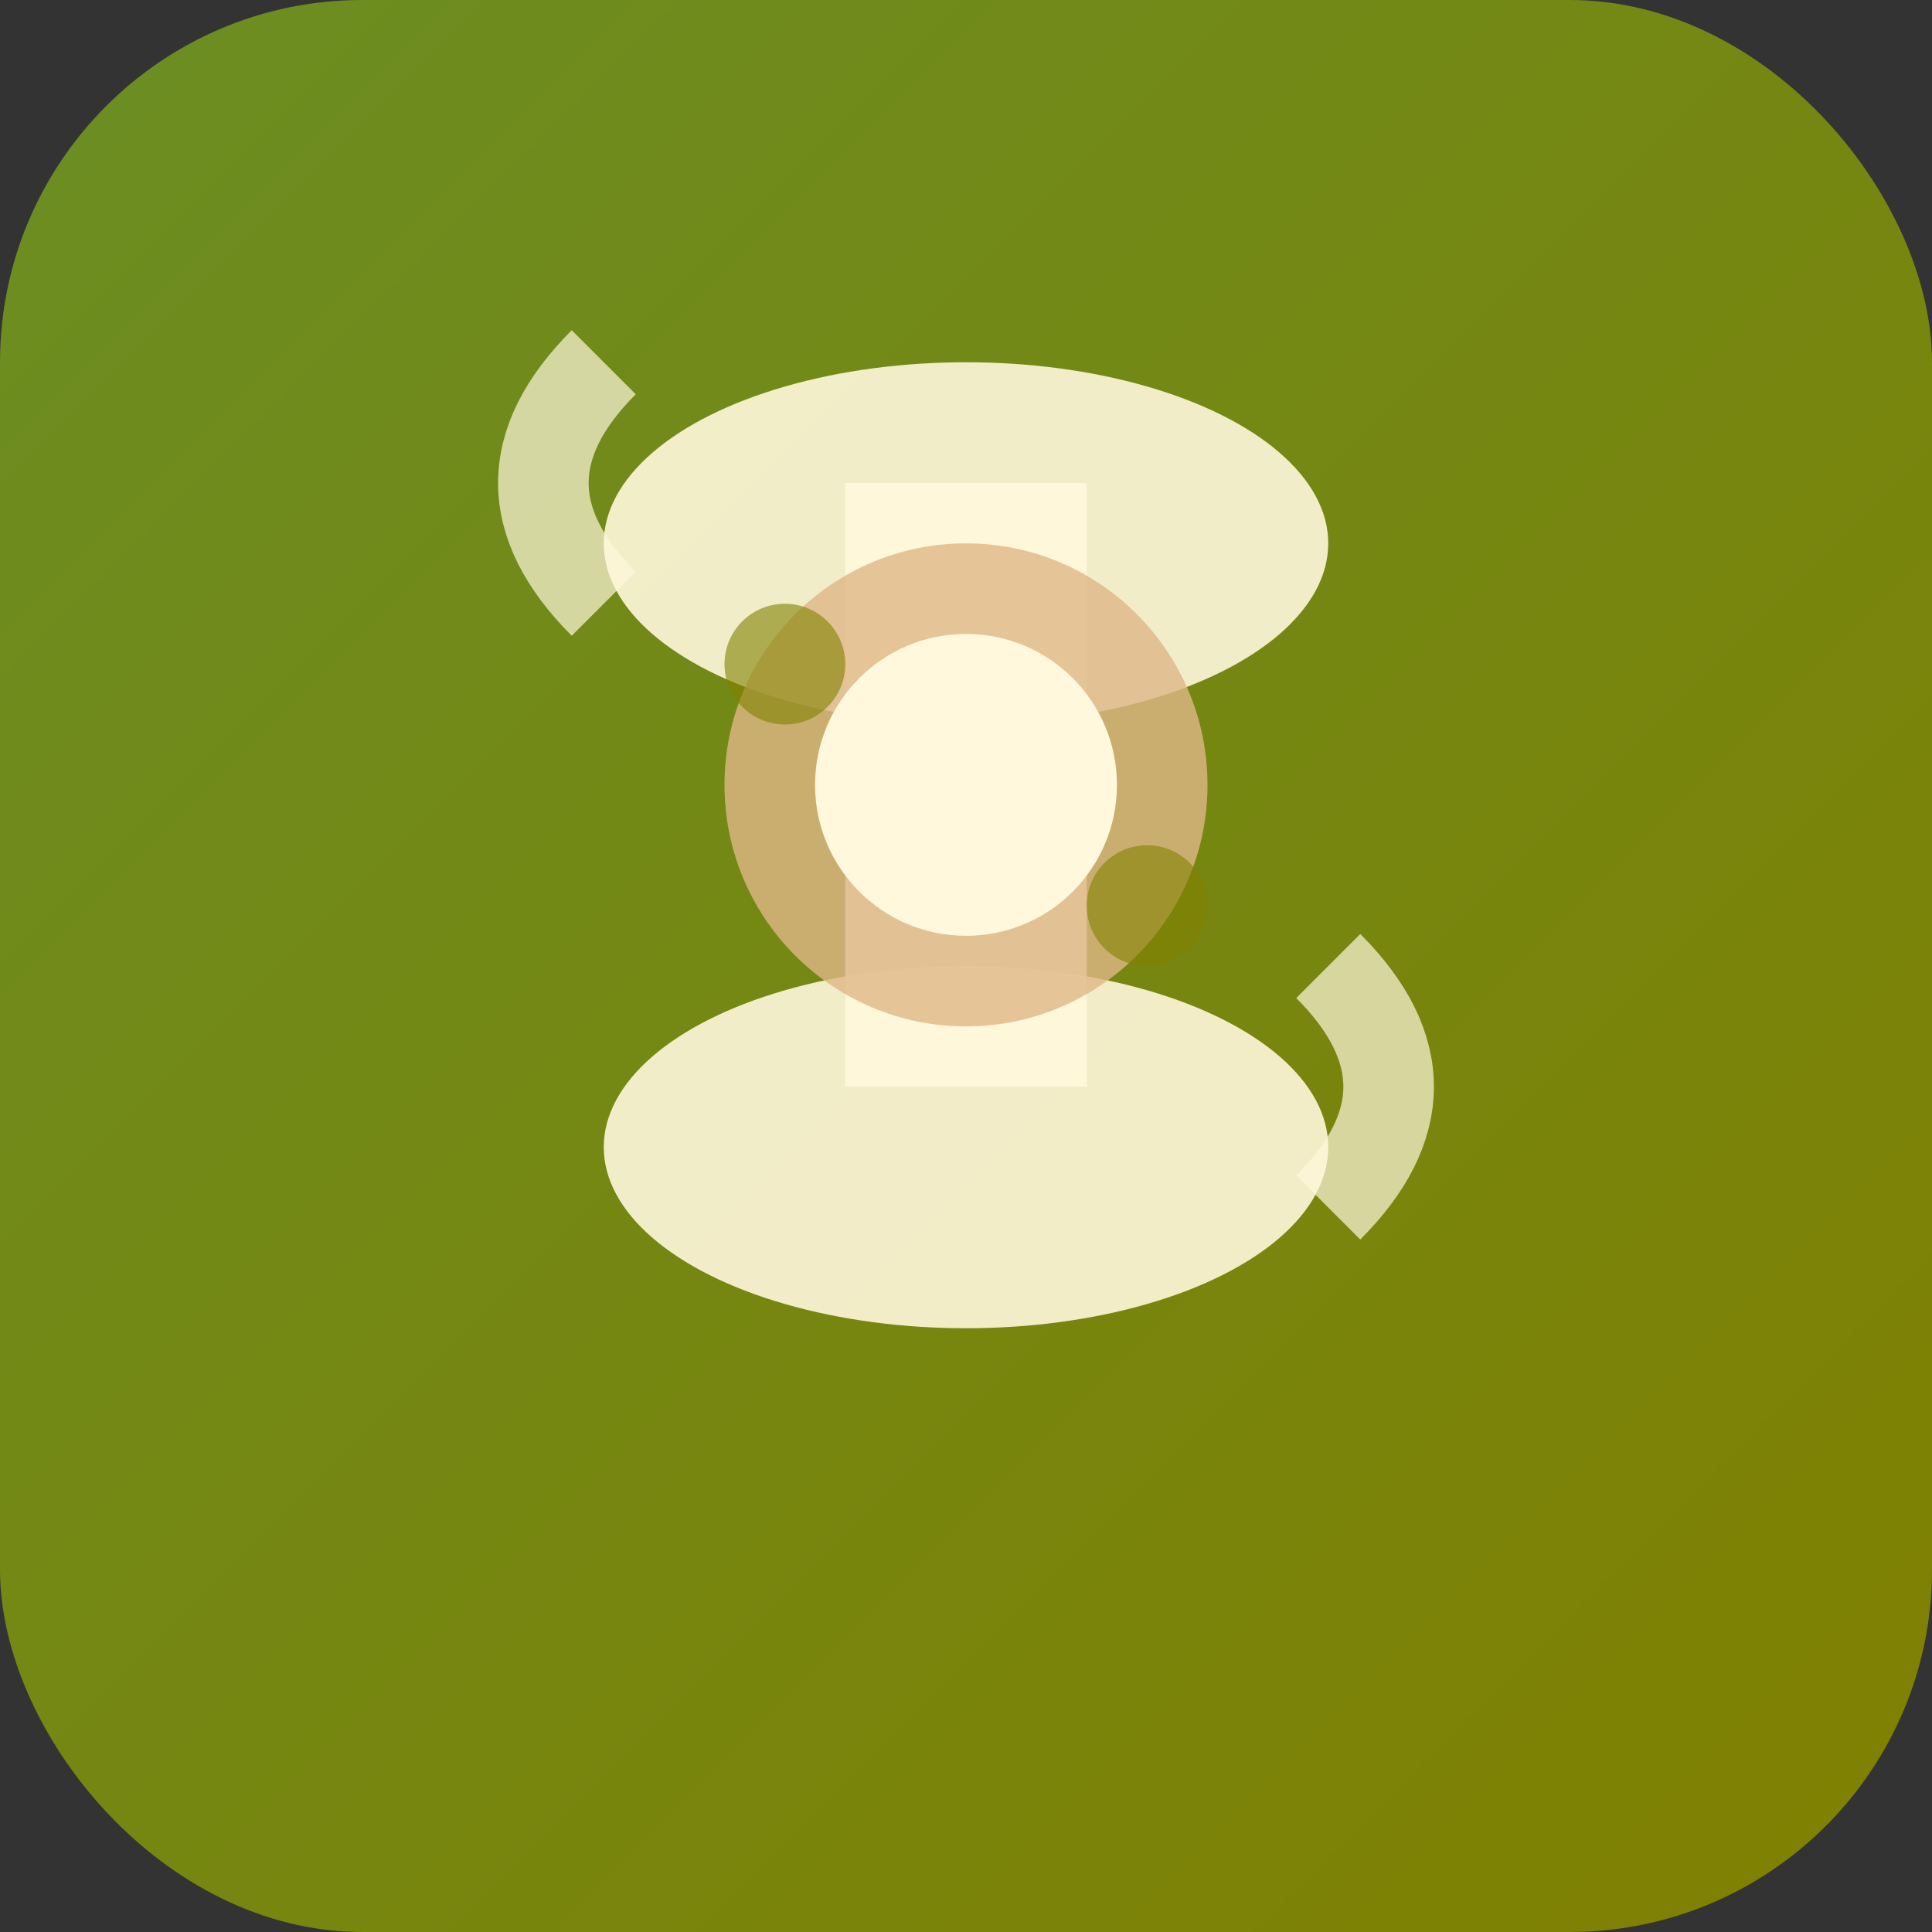 <svg width="32" height="32" viewBox="0 0 32 32" xmlns="http://www.w3.org/2000/svg">
  <rect x="0" y="0" width="32" height="32" fill="#333333" stroke="none"/>
  <defs>
    <linearGradient id="jointGradient" x1="0%" y1="0%" x2="100%" y2="100%">
      <stop offset="0%" style="stop-color:#6B8E23;stop-opacity:1" />
      <stop offset="100%" style="stop-color:#808000;stop-opacity:1" />
    </linearGradient>
  </defs>
  
  <!-- Фон -->
  <rect width="32" height="32" rx="6" fill="url(#jointGradient)"/>
  
  <!-- Стилізоване зображення суглоба/кістки -->
  <!-- Верхня частина "кістки" -->
  <ellipse cx="16" cy="9" rx="6" ry="3" fill="#FFF8DC" opacity="0.9"/>
  
  <!-- Стержень "кістки" -->
  <rect x="14" y="8" width="4" height="10" fill="#FFF8DC" opacity="0.9"/>
  
  <!-- Нижня частина "кістки" -->
  <ellipse cx="16" cy="19" rx="6" ry="3" fill="#FFF8DC" opacity="0.9"/>
  
  <!-- Центральний суглоб (з'єднання) -->
  <circle cx="16" cy="13" r="4" fill="#DEB887" opacity="0.8"/>
  <circle cx="16" cy="13" r="2.5" fill="#FFF8DC"/>
  
  <!-- Акцентні точки для природності -->
  <circle cx="13" cy="11" r="1" fill="#808000" opacity="0.6"/>
  <circle cx="19" cy="15" r="1" fill="#808000" opacity="0.6"/>
  
  <!-- Символічні лінії руху/гнучкості -->
  <path d="M 10 6 Q 8 8 10 10" stroke="#FFF8DC" stroke-width="1.5" fill="none" opacity="0.7"/>
  <path d="M 22 16 Q 24 18 22 20" stroke="#FFF8DC" stroke-width="1.5" fill="none" opacity="0.7"/>
  
</svg>